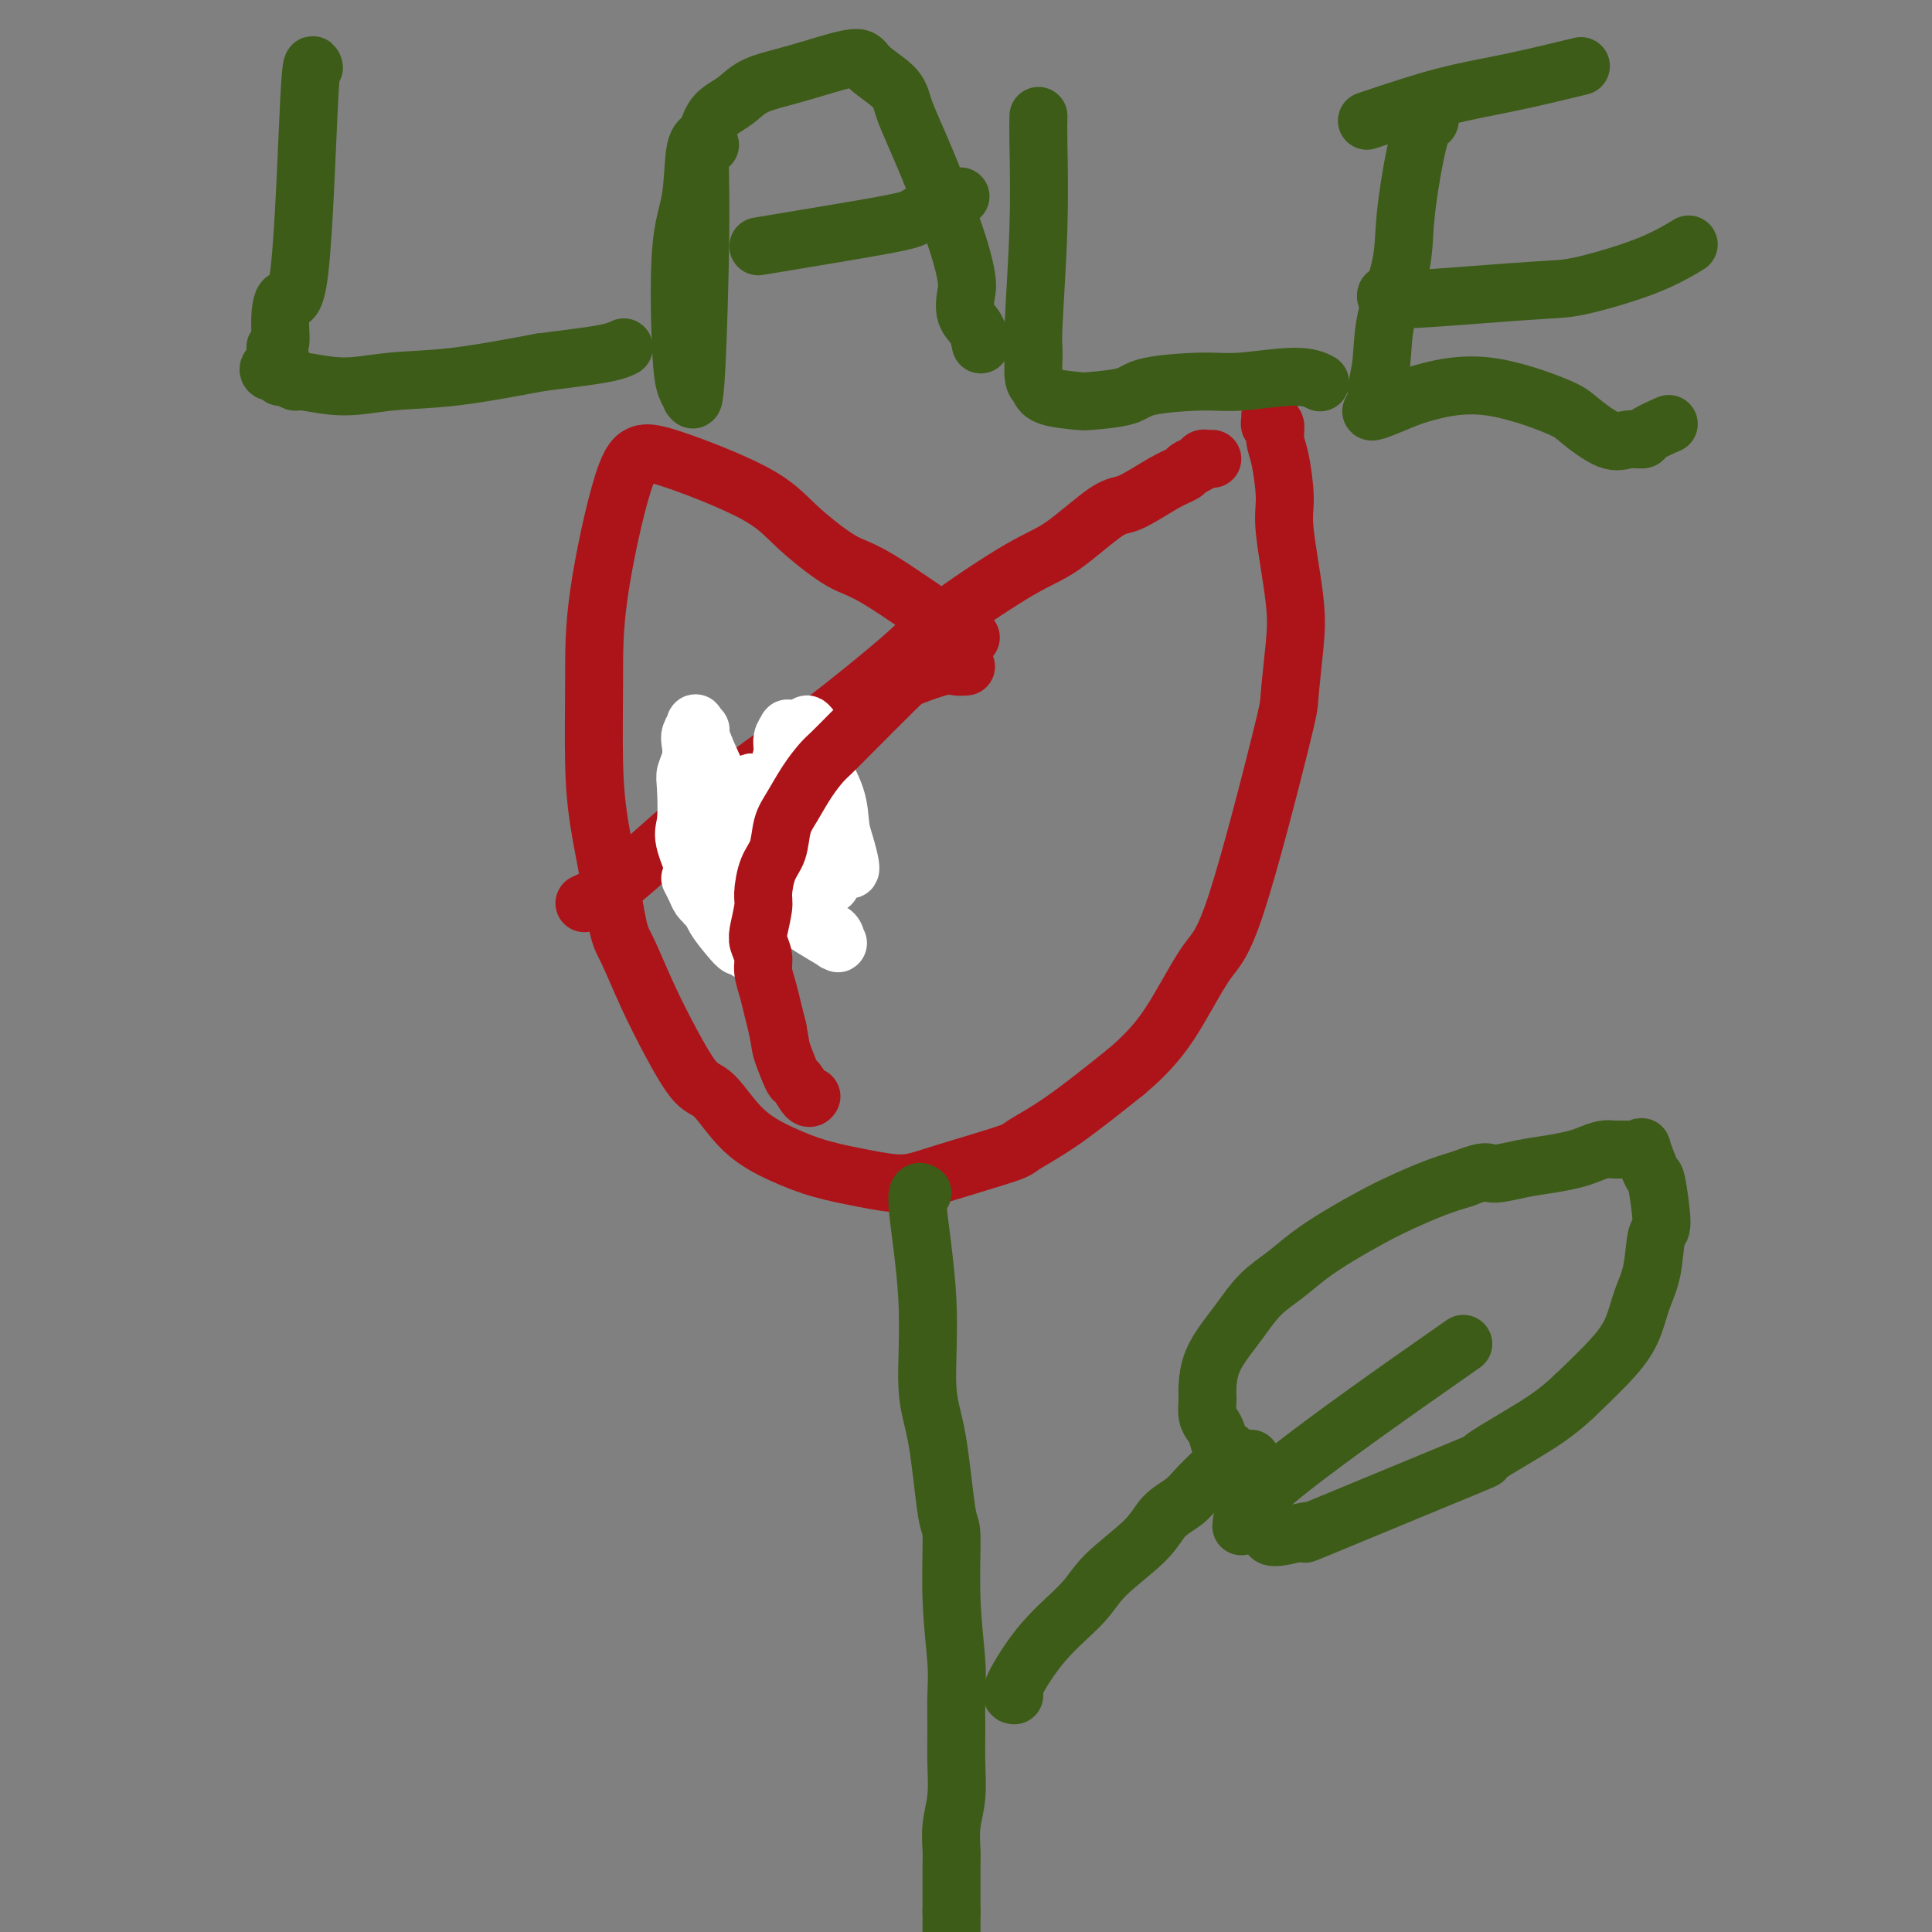<svg viewBox='0 0 400 400' version='1.1' xmlns='http://www.w3.org/2000/svg' xmlns:xlink='http://www.w3.org/1999/xlink'><rect x="0" y="0" width="400" height="400" fill="#808080" stroke="none"/><g fill='none' stroke='#AD1419' stroke-width='12' stroke-linecap='round' stroke-linejoin='round'><path d='M133,94c-1.153,0.360 -2.307,0.721 -4,6c-1.693,5.279 -3.926,15.477 -5,23c-1.074,7.523 -0.989,12.372 -1,18c-0.011,5.628 -0.118,12.034 0,17c0.118,4.966 0.459,8.491 1,12c0.541,3.509 1.280,7.001 2,11c0.720,3.999 1.421,8.504 2,11c0.579,2.496 1.038,2.982 2,5c0.962,2.018 2.428,5.568 4,9c1.572,3.432 3.251,6.746 5,10c1.749,3.254 3.570,6.447 5,8c1.430,1.553 2.469,1.466 4,3c1.531,1.534 3.552,4.689 6,7c2.448,2.311 5.321,3.778 8,5c2.679,1.222 5.163,2.198 8,3c2.837,0.802 6.027,1.429 9,2c2.973,0.571 5.731,1.084 8,1c2.269,-0.084 4.050,-0.766 8,-2c3.950,-1.234 10.069,-3.022 13,-4c2.931,-0.978 2.674,-1.148 4,-2c1.326,-0.852 4.236,-2.386 8,-5c3.764,-2.614 8.382,-6.307 13,-10'/><path d='M233,222c6.055,-5.028 8.693,-9.098 11,-13c2.307,-3.902 4.282,-7.637 6,-10c1.718,-2.363 3.181,-3.354 6,-12c2.819,-8.646 6.996,-24.945 9,-33c2.004,-8.055 1.834,-7.865 2,-10c0.166,-2.135 0.669,-6.595 1,-10c0.331,-3.405 0.491,-5.754 0,-10c-0.491,-4.246 -1.633,-10.389 -2,-14c-0.367,-3.611 0.042,-4.690 0,-7c-0.042,-2.310 -0.533,-5.853 -1,-8c-0.467,-2.147 -0.910,-2.900 -1,-4c-0.090,-1.100 0.172,-2.547 0,-3c-0.172,-0.453 -0.778,0.089 -1,0c-0.222,-0.089 -0.059,-0.807 0,-1c0.059,-0.193 0.016,0.140 0,0c-0.016,-0.140 -0.005,-0.754 0,-1c0.005,-0.246 0.002,-0.123 0,0'/><path d='M121,187c2.149,-1.004 4.297,-2.007 8,-5c3.703,-2.993 8.959,-7.974 15,-13c6.041,-5.026 12.866,-10.095 17,-13c4.134,-2.905 5.577,-3.644 10,-7c4.423,-3.356 11.825,-9.327 16,-13c4.175,-3.673 5.124,-5.047 9,-8c3.876,-2.953 10.679,-7.484 15,-10c4.321,-2.516 6.160,-3.017 9,-5c2.840,-1.983 6.682,-5.449 9,-7c2.318,-1.551 3.111,-1.189 5,-2c1.889,-0.811 4.873,-2.795 7,-4c2.127,-1.205 3.396,-1.629 4,-2c0.604,-0.371 0.544,-0.688 1,-1c0.456,-0.312 1.429,-0.620 2,-1c0.571,-0.380 0.741,-0.834 1,-1c0.259,-0.166 0.608,-0.045 1,0c0.392,0.045 0.826,0.013 1,0c0.174,-0.013 0.087,-0.006 0,0'/><path d='M133,94c0.820,-0.211 1.640,-0.423 6,1c4.360,1.423 12.261,4.480 17,7c4.739,2.520 6.317,4.504 9,7c2.683,2.496 6.470,5.506 9,7c2.530,1.494 3.802,1.473 8,4c4.198,2.527 11.323,7.604 15,10c3.677,2.396 3.908,2.113 4,2c0.092,-0.113 0.046,-0.057 0,0'/></g>
<g fill='none' stroke='#3D5C18' stroke-width='12' stroke-linecap='round' stroke-linejoin='round'><path d='M191,247c-0.662,-0.396 -1.323,-0.791 -1,3c0.323,3.791 1.632,11.770 2,19c0.368,7.230 -0.204,13.712 0,18c0.204,4.288 1.183,6.382 2,11c0.817,4.618 1.473,11.758 2,15c0.527,3.242 0.926,2.584 1,5c0.074,2.416 -0.177,7.904 0,13c0.177,5.096 0.780,9.800 1,13c0.220,3.200 0.055,4.896 0,7c-0.055,2.104 -0.001,4.615 0,7c0.001,2.385 -0.052,4.644 0,7c0.052,2.356 0.210,4.809 0,7c-0.210,2.191 -0.788,4.119 -1,6c-0.212,1.881 -0.057,3.713 0,5c0.057,1.287 0.015,2.028 0,3c-0.015,0.972 -0.004,2.173 0,3c0.004,0.827 0.001,1.278 0,2c-0.001,0.722 -0.000,1.716 0,2c0.000,0.284 0.000,-0.140 0,0c-0.000,0.140 -0.000,0.845 0,1c0.000,0.155 0.000,-0.242 0,0c-0.000,0.242 -0.000,1.121 0,2'/><path d='M197,396c0.000,12.298 0.000,4.042 0,1c0.000,-3.042 0.000,-0.869 0,0c0.000,0.869 0.000,0.435 0,0'/><path d='M210,351c-0.462,-0.033 -0.924,-0.065 0,-2c0.924,-1.935 3.232,-5.771 6,-9c2.768,-3.229 5.994,-5.851 8,-8c2.006,-2.149 2.791,-3.824 5,-6c2.209,-2.176 5.842,-4.852 8,-7c2.158,-2.148 2.841,-3.766 4,-5c1.159,-1.234 2.794,-2.082 4,-3c1.206,-0.918 1.983,-1.906 3,-3c1.017,-1.094 2.274,-2.295 3,-3c0.726,-0.705 0.922,-0.916 1,-1c0.078,-0.084 0.039,-0.042 0,0'/><path d='M259,302c-0.220,-0.021 -0.440,-0.041 -1,0c-0.560,0.041 -1.459,0.145 -2,0c-0.541,-0.145 -0.722,-0.539 -1,-1c-0.278,-0.461 -0.653,-0.990 -1,-1c-0.347,-0.010 -0.667,0.500 -1,0c-0.333,-0.500 -0.678,-2.008 -1,-3c-0.322,-0.992 -0.621,-1.468 -1,-2c-0.379,-0.532 -0.839,-1.122 -1,-2c-0.161,-0.878 -0.025,-2.046 0,-3c0.025,-0.954 -0.063,-1.693 0,-3c0.063,-1.307 0.277,-3.181 1,-5c0.723,-1.819 1.956,-3.581 3,-5c1.044,-1.419 1.901,-2.493 3,-4c1.099,-1.507 2.442,-3.446 4,-5c1.558,-1.554 3.331,-2.723 5,-4c1.669,-1.277 3.236,-2.664 5,-4c1.764,-1.336 3.727,-2.623 6,-4c2.273,-1.377 4.857,-2.843 7,-4c2.143,-1.157 3.846,-2.004 6,-3c2.154,-0.996 4.758,-2.142 7,-3c2.242,-0.858 4.121,-1.429 6,-2'/><path d='M303,244c5.096,-2.035 4.834,-1.122 6,-1c1.166,0.122 3.758,-0.545 6,-1c2.242,-0.455 4.135,-0.696 6,-1c1.865,-0.304 3.703,-0.670 5,-1c1.297,-0.330 2.053,-0.624 3,-1c0.947,-0.376 2.085,-0.833 3,-1c0.915,-0.167 1.607,-0.045 2,0c0.393,0.045 0.488,0.013 1,0c0.512,-0.013 1.442,-0.009 2,0c0.558,0.009 0.745,0.021 1,0c0.255,-0.021 0.579,-0.076 1,0c0.421,0.076 0.941,0.284 1,0c0.059,-0.284 -0.341,-1.059 0,0c0.341,1.059 1.424,3.952 2,5c0.576,1.048 0.646,0.253 1,2c0.354,1.747 0.994,6.038 1,8c0.006,1.962 -0.620,1.596 -1,3c-0.380,1.404 -0.513,4.578 -1,7c-0.487,2.422 -1.326,4.093 -2,6c-0.674,1.907 -1.181,4.052 -2,6c-0.819,1.948 -1.948,3.699 -4,6c-2.052,2.301 -5.026,5.150 -8,8'/><path d='M326,289c-3.803,3.655 -7.311,5.794 -11,8c-3.689,2.206 -7.558,4.479 -8,5c-0.442,0.521 2.543,-0.711 -4,2c-6.543,2.711 -22.615,9.364 -29,12c-6.385,2.636 -3.084,1.256 -3,1c0.084,-0.256 -3.050,0.612 -5,1c-1.950,0.388 -2.717,0.297 -3,0c-0.283,-0.297 -0.081,-0.799 0,-1c0.081,-0.201 0.040,-0.100 0,0'/></g>
<g fill='none' stroke='#FFFFFF' stroke-width='12' stroke-linecap='round' stroke-linejoin='round'><path d='M162,186c-0.186,-0.222 -0.372,-0.443 -1,-1c-0.628,-0.557 -1.699,-1.449 -2,-2c-0.301,-0.551 0.167,-0.760 0,-1c-0.167,-0.240 -0.970,-0.510 -1,-2c-0.030,-1.490 0.714,-4.199 1,-6c0.286,-1.801 0.115,-2.694 0,-4c-0.115,-1.306 -0.174,-3.026 0,-4c0.174,-0.974 0.582,-1.202 1,-2c0.418,-0.798 0.846,-2.167 1,-3c0.154,-0.833 0.033,-1.129 0,-1c-0.033,0.129 0.023,0.683 0,1c-0.023,0.317 -0.123,0.398 0,1c0.123,0.602 0.469,1.725 1,4c0.531,2.275 1.245,5.703 2,8c0.755,2.297 1.549,3.465 2,5c0.451,1.535 0.557,3.439 1,5c0.443,1.561 1.221,2.781 2,4'/><path d='M169,188c1.858,5.266 2.503,4.931 3,5c0.497,0.069 0.847,0.544 1,1c0.153,0.456 0.110,0.895 0,1c-0.110,0.105 -0.285,-0.124 0,0c0.285,0.124 1.030,0.601 0,0c-1.030,-0.601 -3.837,-2.282 -5,-3c-1.163,-0.718 -0.683,-0.474 -1,-1c-0.317,-0.526 -1.432,-1.821 -3,-4c-1.568,-2.179 -3.591,-5.242 -5,-7c-1.409,-1.758 -2.205,-2.213 -3,-3c-0.795,-0.787 -1.588,-1.907 -2,-3c-0.412,-1.093 -0.444,-2.158 -1,-3c-0.556,-0.842 -1.635,-1.460 -2,-2c-0.365,-0.540 -0.015,-1.000 0,-1c0.015,0.000 -0.304,0.462 0,2c0.304,1.538 1.230,4.154 2,7c0.770,2.846 1.385,5.923 2,9'/><path d='M155,186c0.784,3.884 0.743,5.094 1,6c0.257,0.906 0.812,1.508 1,2c0.188,0.492 0.010,0.872 0,1c-0.010,0.128 0.150,0.003 0,0c-0.150,-0.003 -0.608,0.116 -1,0c-0.392,-0.116 -0.718,-0.468 -1,-1c-0.282,-0.532 -0.520,-1.245 -1,-2c-0.480,-0.755 -1.200,-1.552 -3,-6c-1.800,-4.448 -4.679,-12.546 -6,-16c-1.321,-3.454 -1.084,-2.264 -1,-2c0.084,0.264 0.014,-0.397 0,-1c-0.014,-0.603 0.027,-1.148 0,-1c-0.027,0.148 -0.123,0.989 0,2c0.123,1.011 0.464,2.191 1,4c0.536,1.809 1.267,4.248 2,7c0.733,2.752 1.466,5.818 2,8c0.534,2.182 0.867,3.481 1,4c0.133,0.519 0.067,0.260 0,0'/><path d='M157,198c-0.334,-0.455 -0.669,-0.911 -1,-1c-0.331,-0.089 -0.659,0.188 -1,0c-0.341,-0.188 -0.694,-0.841 -1,-1c-0.306,-0.159 -0.566,0.175 -1,0c-0.434,-0.175 -1.041,-0.861 -2,-2c-0.959,-1.139 -2.271,-2.732 -3,-4c-0.729,-1.268 -0.876,-2.212 -2,-5c-1.124,-2.788 -3.226,-7.421 -4,-10c-0.774,-2.579 -0.221,-3.103 0,-5c0.221,-1.897 0.111,-5.165 0,-7c-0.111,-1.835 -0.222,-2.236 0,-3c0.222,-0.764 0.776,-1.890 1,-3c0.224,-1.110 0.116,-2.203 0,-3c-0.116,-0.797 -0.242,-1.298 0,-2c0.242,-0.702 0.852,-1.605 1,-2c0.148,-0.395 -0.167,-0.281 0,0c0.167,0.281 0.814,0.730 1,1c0.186,0.270 -0.090,0.363 0,1c0.090,0.637 0.545,1.819 1,3'/><path d='M146,155c1.177,2.689 3.118,6.910 4,9c0.882,2.090 0.704,2.049 3,6c2.296,3.951 7.065,11.896 9,15c1.935,3.104 1.036,1.368 1,1c-0.036,-0.368 0.790,0.632 1,1c0.210,0.368 -0.195,0.103 0,0c0.195,-0.103 0.991,-0.042 1,0c0.009,0.042 -0.768,0.067 -1,-1c-0.232,-1.067 0.081,-3.226 0,-5c-0.081,-1.774 -0.558,-3.163 -1,-5c-0.442,-1.837 -0.851,-4.123 -1,-6c-0.149,-1.877 -0.040,-3.345 0,-5c0.040,-1.655 0.011,-3.497 0,-5c-0.011,-1.503 -0.005,-2.668 0,-3c0.005,-0.332 0.007,0.170 0,0c-0.007,-0.170 -0.023,-1.011 0,-1c0.023,0.011 0.085,0.875 0,1c-0.085,0.125 -0.315,-0.489 0,0c0.315,0.489 1.177,2.079 2,4c0.823,1.921 1.606,4.171 2,6c0.394,1.829 0.398,3.237 1,5c0.602,1.763 1.801,3.882 3,6'/><path d='M170,178c1.690,4.171 1.915,4.100 2,4c0.085,-0.100 0.030,-0.229 0,0c-0.030,0.229 -0.035,0.815 0,1c0.035,0.185 0.109,-0.030 0,-2c-0.109,-1.970 -0.400,-5.693 -1,-9c-0.600,-3.307 -1.508,-6.197 -2,-9c-0.492,-2.803 -0.566,-5.518 -1,-8c-0.434,-2.482 -1.227,-4.730 -1,-5c0.227,-0.270 1.475,1.438 2,3c0.525,1.562 0.327,2.979 1,5c0.673,2.021 2.219,4.647 3,7c0.781,2.353 0.798,4.432 1,6c0.202,1.568 0.588,2.624 1,4c0.412,1.376 0.850,3.073 1,4c0.150,0.927 0.014,1.085 0,1c-0.014,-0.085 0.096,-0.412 0,-1c-0.096,-0.588 -0.397,-1.436 -1,-3c-0.603,-1.564 -1.509,-3.844 -2,-5c-0.491,-1.156 -0.569,-1.187 -1,-2c-0.431,-0.813 -1.216,-2.406 -2,-4'/><path d='M170,165c-1.095,-2.571 -0.834,-1.998 -1,-2c-0.166,-0.002 -0.761,-0.577 -1,-1c-0.239,-0.423 -0.121,-0.692 1,1c1.121,1.692 3.247,5.344 4,7c0.753,1.656 0.133,1.315 0,1c-0.133,-0.315 0.221,-0.602 0,-1c-0.221,-0.398 -1.016,-0.905 -2,-3c-0.984,-2.095 -2.158,-5.778 -3,-8c-0.842,-2.222 -1.354,-2.982 -2,-4c-0.646,-1.018 -1.426,-2.293 -2,-3c-0.574,-0.707 -0.942,-0.847 -1,-1c-0.058,-0.153 0.195,-0.318 0,0c-0.195,0.318 -0.836,1.118 -1,2c-0.164,0.882 0.149,1.845 0,3c-0.149,1.155 -0.761,2.503 -1,4c-0.239,1.497 -0.105,3.144 0,4c0.105,0.856 0.180,0.920 0,1c-0.180,0.080 -0.615,0.176 -1,0c-0.385,-0.176 -0.719,-0.624 -1,-1c-0.281,-0.376 -0.509,-0.679 -1,-1c-0.491,-0.321 -1.246,-0.661 -2,-1'/><path d='M156,162c-0.910,-0.147 -0.684,0.486 -1,1c-0.316,0.514 -1.174,0.909 -2,2c-0.826,1.091 -1.622,2.879 -3,7c-1.378,4.121 -3.340,10.575 -4,13c-0.660,2.425 -0.019,0.822 0,0c0.019,-0.822 -0.583,-0.863 -1,-2c-0.417,-1.137 -0.648,-3.371 -1,-5c-0.352,-1.629 -0.823,-2.653 -1,-3c-0.177,-0.347 -0.059,-0.018 0,0c0.059,0.018 0.058,-0.275 0,0c-0.058,0.275 -0.172,1.118 0,2c0.172,0.882 0.632,1.803 1,3c0.368,1.197 0.646,2.669 1,4c0.354,1.331 0.785,2.521 1,3c0.215,0.479 0.215,0.247 0,0c-0.215,-0.247 -0.645,-0.510 -1,-1c-0.355,-0.490 -0.634,-1.209 -1,-2c-0.366,-0.791 -0.819,-1.655 -1,-2c-0.181,-0.345 -0.091,-0.173 0,0'/></g>
<g fill='none' stroke='#AD1419' stroke-width='12' stroke-linecap='round' stroke-linejoin='round'><path d='M200,138c-0.673,0.054 -1.345,0.108 -2,0c-0.655,-0.108 -1.292,-0.376 -3,0c-1.708,0.376 -4.487,1.398 -6,2c-1.513,0.602 -1.759,0.785 -4,3c-2.241,2.215 -6.477,6.462 -9,9c-2.523,2.538 -3.334,3.367 -4,4c-0.666,0.633 -1.186,1.072 -2,2c-0.814,0.928 -1.923,2.346 -3,4c-1.077,1.654 -2.121,3.542 -3,5c-0.879,1.458 -1.594,2.484 -2,4c-0.406,1.516 -0.505,3.520 -1,5c-0.495,1.480 -1.386,2.435 -2,4c-0.614,1.565 -0.950,3.741 -1,5c-0.050,1.259 0.187,1.600 0,3c-0.187,1.400 -0.797,3.858 -1,5c-0.203,1.142 0.001,0.969 0,1c-0.001,0.031 -0.208,0.265 0,1c0.208,0.735 0.829,1.970 1,3c0.171,1.030 -0.109,1.853 0,3c0.109,1.147 0.606,2.616 1,4c0.394,1.384 0.684,2.681 1,4c0.316,1.319 0.658,2.659 1,4'/><path d='M161,213c0.733,3.926 0.564,3.742 1,5c0.436,1.258 1.476,3.959 2,5c0.524,1.041 0.532,0.423 1,1c0.468,0.577 1.395,2.348 2,3c0.605,0.652 0.887,0.186 1,0c0.113,-0.186 0.056,-0.093 0,0'/></g>
<g fill='none' stroke='#3D5C18' stroke-width='12' stroke-linecap='round' stroke-linejoin='round'><path d='M257,316c0.133,-1.978 0.267,-3.956 9,-11c8.733,-7.044 26.067,-19.156 33,-24c6.933,-4.844 3.467,-2.422 0,0'/><path d='M65,14c-0.278,-0.855 -0.557,-1.711 -1,7c-0.443,8.711 -1.052,26.987 -2,35c-0.948,8.013 -2.236,5.762 -3,6c-0.764,0.238 -1.004,2.967 -1,5c0.004,2.033 0.252,3.372 0,4c-0.252,0.628 -1.003,0.545 -1,1c0.003,0.455 0.759,1.446 1,2c0.241,0.554 -0.033,0.669 0,1c0.033,0.331 0.372,0.877 0,1c-0.372,0.123 -1.457,-0.178 -2,0c-0.543,0.178 -0.545,0.837 0,1c0.545,0.163 1.636,-0.168 2,0c0.364,0.168 0.001,0.834 0,1c-0.001,0.166 0.360,-0.169 1,0c0.640,0.169 1.558,0.843 2,1c0.442,0.157 0.409,-0.201 2,0c1.591,0.201 4.808,0.961 8,1c3.192,0.039 6.359,-0.643 10,-1c3.641,-0.357 7.754,-0.388 13,-1c5.246,-0.612 11.623,-1.806 18,-3'/><path d='M112,75c9.333,-1.167 12.167,-1.583 14,-2c1.833,-0.417 2.667,-0.833 3,-1c0.333,-0.167 0.167,-0.083 0,0'/><path d='M147,30c-0.868,-0.433 -1.735,-0.865 -2,1c-0.265,1.865 0.073,6.028 0,16c-0.073,9.972 -0.558,25.754 -1,32c-0.442,6.246 -0.840,2.958 -1,2c-0.160,-0.958 -0.083,0.416 0,1c0.083,0.584 0.173,0.378 0,0c-0.173,-0.378 -0.608,-0.928 -1,-2c-0.392,-1.072 -0.740,-2.666 -1,-8c-0.260,-5.334 -0.433,-14.409 0,-20c0.433,-5.591 1.473,-7.699 2,-11c0.527,-3.301 0.540,-7.794 1,-10c0.460,-2.206 1.367,-2.124 2,-3c0.633,-0.876 0.994,-2.709 2,-4c1.006,-1.291 2.658,-2.039 4,-3c1.342,-0.961 2.373,-2.134 4,-3c1.627,-0.866 3.851,-1.425 6,-2c2.149,-0.575 4.224,-1.166 7,-2c2.776,-0.834 6.252,-1.912 8,-2c1.748,-0.088 1.769,0.814 3,2c1.231,1.186 3.672,2.655 5,4c1.328,1.345 1.541,2.567 2,4c0.459,1.433 1.162,3.078 2,5c0.838,1.922 1.811,4.121 3,7c1.189,2.879 2.595,6.440 4,10'/><path d='M196,44c2.600,6.779 3.600,10.728 4,13c0.400,2.272 0.198,2.869 0,4c-0.198,1.131 -0.393,2.798 0,4c0.393,1.202 1.375,1.939 2,3c0.625,1.061 0.893,2.446 1,3c0.107,0.554 0.054,0.277 0,0'/><path d='M157,51c3.242,-0.542 6.485,-1.085 12,-2c5.515,-0.915 13.303,-2.204 17,-3c3.697,-0.796 3.303,-1.099 5,-2c1.697,-0.901 5.485,-2.400 7,-3c1.515,-0.600 0.758,-0.300 0,0'/><path d='M215,24c-0.031,1.179 -0.062,2.358 0,6c0.062,3.642 0.216,9.749 0,17c-0.216,7.251 -0.802,15.648 -1,20c-0.198,4.352 -0.007,4.658 0,6c0.007,1.342 -0.169,3.719 0,5c0.169,1.281 0.682,1.466 1,2c0.318,0.534 0.441,1.419 2,2c1.559,0.581 4.555,0.859 6,1c1.445,0.141 1.339,0.144 3,0c1.661,-0.144 5.091,-0.436 7,-1c1.909,-0.564 2.298,-1.401 5,-2c2.702,-0.599 7.716,-0.959 11,-1c3.284,-0.041 4.839,0.236 8,0c3.161,-0.236 7.928,-0.987 11,-1c3.072,-0.013 4.449,0.710 5,1c0.551,0.290 0.275,0.145 0,0'/><path d='M296,25c-0.255,-0.460 -0.510,-0.920 -1,0c-0.490,0.920 -1.216,3.220 -2,7c-0.784,3.780 -1.626,9.039 -2,13c-0.374,3.961 -0.281,6.623 -1,10c-0.719,3.377 -2.249,7.468 -3,11c-0.751,3.532 -0.723,6.503 -1,9c-0.277,2.497 -0.858,4.519 -1,6c-0.142,1.481 0.154,2.419 0,3c-0.154,0.581 -0.759,0.803 -1,1c-0.241,0.197 -0.118,0.367 1,0c1.118,-0.367 3.230,-1.272 5,-2c1.770,-0.728 3.198,-1.280 6,-2c2.802,-0.720 6.980,-1.608 12,-1c5.020,0.608 10.884,2.713 14,4c3.116,1.287 3.486,1.754 5,3c1.514,1.246 4.172,3.269 6,4c1.828,0.731 2.827,0.171 4,0c1.173,-0.171 2.521,0.047 3,0c0.479,-0.047 0.091,-0.359 1,-1c0.909,-0.641 3.117,-1.612 4,-2c0.883,-0.388 0.442,-0.194 0,0'/><path d='M287,61c-0.161,0.507 -0.321,1.015 3,1c3.321,-0.015 10.124,-0.551 16,-1c5.876,-0.449 10.826,-0.811 14,-1c3.174,-0.189 4.572,-0.205 8,-1c3.428,-0.795 8.884,-2.368 13,-4c4.116,-1.632 6.890,-3.323 8,-4c1.110,-0.677 0.555,-0.338 0,0'/><path d='M283,25c0.116,-0.037 0.233,-0.073 3,-1c2.767,-0.927 8.185,-2.743 13,-4c4.815,-1.257 9.027,-1.954 14,-3c4.973,-1.046 10.707,-2.442 13,-3c2.293,-0.558 1.147,-0.279 0,0'/></g>
</svg>